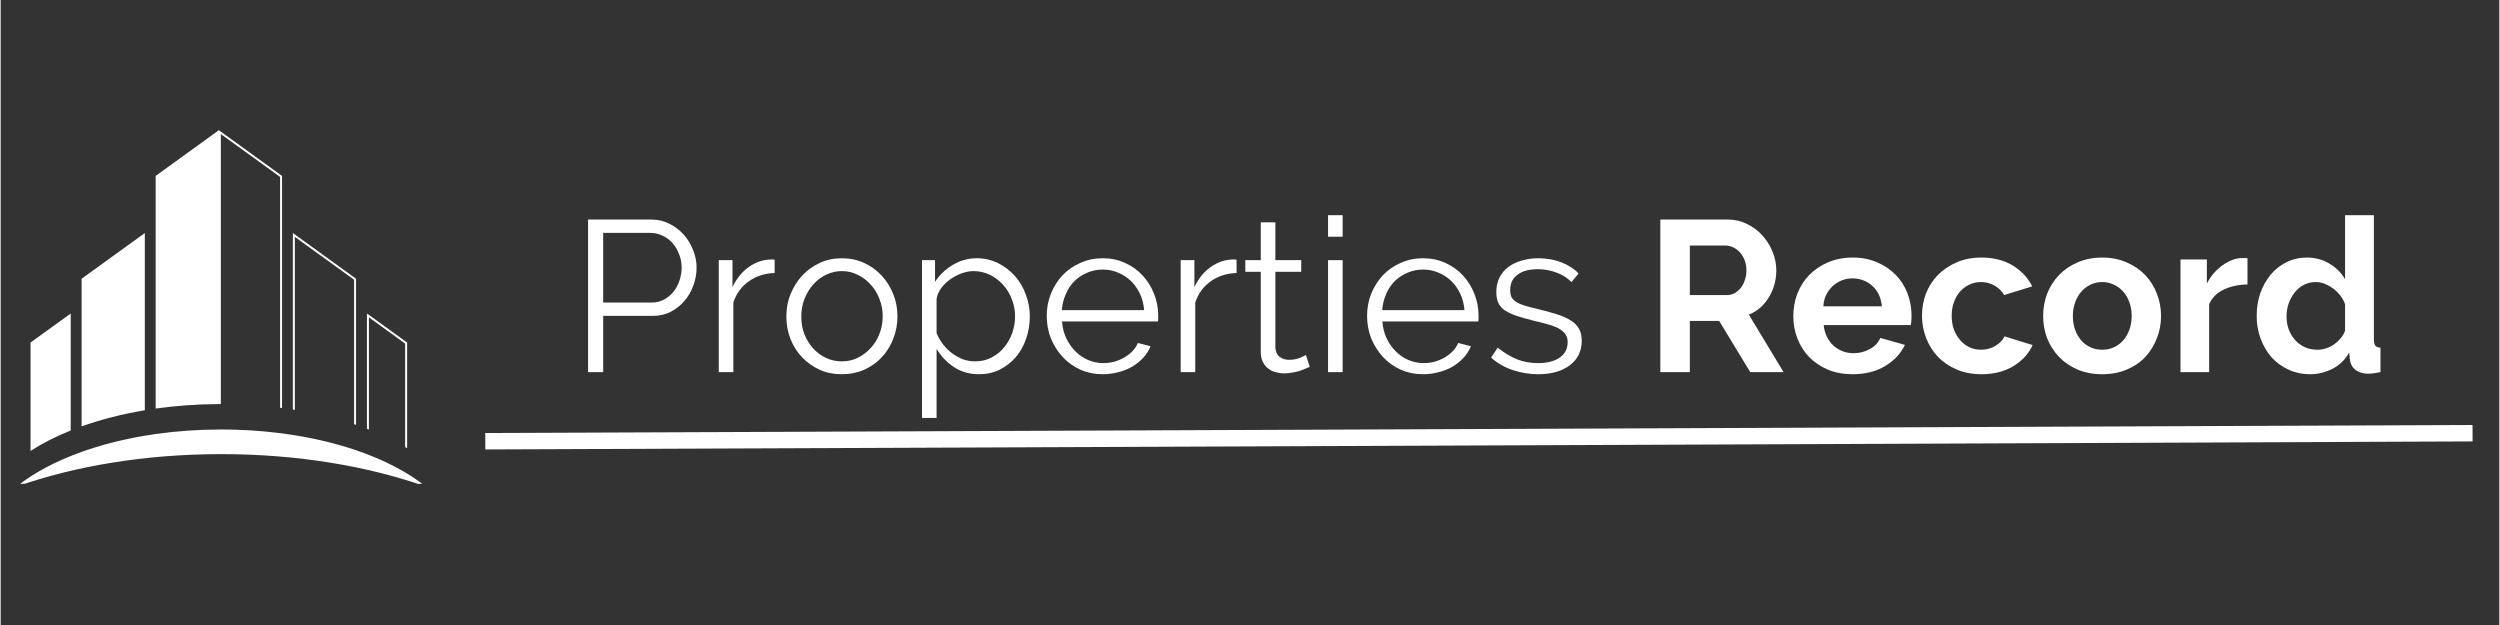 <svg xmlns="http://www.w3.org/2000/svg" xmlns:xlink="http://www.w3.org/1999/xlink" width="300" zoomAndPan="magnify" viewBox="0 0 224.88 56.25" height="75" preserveAspectRatio="xMidYMid meet" version="1.0"><rect x="0" y="0" width="224.88" height="56.25" fill="#333333" stroke="none"/><defs><g/><clipPath id="58e6539829"><path d="M 13 11.719 L 26 11.719 L 26 37 L 13 37 Z M 13 11.719 " clip-rule="nonzero"/></clipPath><clipPath id="65262a61e8"><path d="M 1.422 38 L 38.426 38 L 38.426 43.543 L 1.422 43.543 Z M 1.422 38 " clip-rule="nonzero"/></clipPath><clipPath id="303241dad1"><path d="M 35 30 L 223.34 30 L 223.34 49 L 35 49 Z M 35 30 " clip-rule="nonzero"/></clipPath></defs><g clip-path="url(#58e6539829)"><path fill="#ffffff" d="M 19.637 36.367 C 19.695 36.367 19.758 36.363 19.816 36.363 L 19.816 12.066 L 25.148 15.922 L 25.148 36.695 C 25.207 36.703 25.266 36.711 25.324 36.719 L 25.324 15.832 L 19.637 11.719 L 13.949 15.832 L 13.949 36.77 C 15.762 36.516 17.668 36.375 19.637 36.367 Z M 19.637 36.367 " fill-opacity="1" fill-rule="nonzero"/></g><path fill="#ffffff" d="M 12.973 20.973 L 7.285 25.086 L 7.285 38.371 C 9.012 37.758 10.922 37.266 12.973 36.922 Z M 12.973 20.973 " fill-opacity="1" fill-rule="nonzero"/><path fill="#ffffff" d="M 6.305 28.215 L 2.688 30.828 L 2.688 40.582 C 3.746 39.902 4.961 39.281 6.305 38.742 Z M 6.305 28.215 " fill-opacity="1" fill-rule="nonzero"/><path fill="#ffffff" d="M 26.477 21.32 L 31.809 25.176 L 31.809 38.176 C 31.867 38.199 31.926 38.215 31.984 38.238 L 31.984 25.086 L 26.297 20.973 L 26.297 36.859 C 26.355 36.867 26.414 36.879 26.473 36.887 L 26.473 21.32 Z M 26.477 21.32 " fill-opacity="1" fill-rule="nonzero"/><path fill="#ffffff" d="M 33.141 28.562 L 36.402 30.922 L 36.402 40.234 C 36.461 40.27 36.523 40.305 36.582 40.34 L 36.582 30.828 L 32.965 28.215 L 32.965 38.59 C 33.023 38.613 33.082 38.637 33.141 38.66 Z M 33.141 28.562 " fill-opacity="1" fill-rule="nonzero"/><g clip-path="url(#65262a61e8)"><path fill="#ffffff" d="M 31.984 40.52 C 31.926 40.5 31.867 40.48 31.809 40.461 C 30.172 39.918 28.379 39.48 26.477 39.176 C 26.418 39.164 26.355 39.156 26.297 39.145 C 25.977 39.094 25.652 39.047 25.324 39.004 C 25.266 38.996 25.207 38.992 25.148 38.984 C 23.453 38.77 21.676 38.652 19.848 38.652 C 19.836 38.652 19.828 38.652 19.816 38.652 C 19.754 38.652 19.695 38.656 19.637 38.656 C 17.668 38.664 15.762 38.805 13.949 39.062 C 13.621 39.109 13.293 39.16 12.969 39.215 C 10.922 39.559 9.008 40.051 7.281 40.672 C 4.953 41.504 2.957 42.566 1.434 43.789 C 6.652 41.949 13 40.871 19.848 40.871 C 26.699 40.871 33.047 41.949 38.262 43.789 C 36.645 42.492 34.504 41.379 31.984 40.52 Z M 31.984 40.52 " fill-opacity="1" fill-rule="nonzero"/></g><g fill="#ffffff" fill-opacity="1"><g transform="translate(51.148, 33.492)"><g><path d="M 1.719 0 L 1.719 -13.734 L 7.406 -13.734 C 8 -13.734 8.539 -13.609 9.031 -13.359 C 9.531 -13.109 9.961 -12.781 10.328 -12.375 C 10.691 -11.969 10.973 -11.504 11.172 -10.984 C 11.379 -10.473 11.484 -9.953 11.484 -9.422 C 11.484 -8.848 11.383 -8.301 11.188 -7.781 C 11 -7.258 10.727 -6.797 10.375 -6.391 C 10.031 -5.992 9.617 -5.672 9.141 -5.422 C 8.66 -5.18 8.125 -5.062 7.531 -5.062 L 3.078 -5.062 L 3.078 0 Z M 3.078 -6.266 L 7.469 -6.266 C 7.863 -6.266 8.223 -6.352 8.547 -6.531 C 8.879 -6.707 9.16 -6.938 9.391 -7.219 C 9.629 -7.508 9.812 -7.844 9.938 -8.219 C 10.07 -8.602 10.141 -9.004 10.141 -9.422 C 10.141 -9.848 10.062 -10.25 9.906 -10.625 C 9.758 -11.008 9.562 -11.344 9.312 -11.625 C 9.062 -11.906 8.766 -12.125 8.422 -12.281 C 8.078 -12.445 7.719 -12.531 7.344 -12.531 L 3.078 -12.531 Z M 3.078 -6.266 "/></g></g></g><g fill="#ffffff" fill-opacity="1"><g transform="translate(63.175, 33.492)"><g><path d="M 6.484 -8.922 C 5.586 -8.891 4.812 -8.641 4.156 -8.172 C 3.5 -7.711 3.035 -7.078 2.766 -6.266 L 2.766 0 L 1.453 0 L 1.453 -10.078 L 2.688 -10.078 L 2.688 -7.656 C 3.062 -8.438 3.562 -9.047 4.188 -9.484 C 4.82 -9.922 5.504 -10.141 6.234 -10.141 C 6.336 -10.141 6.422 -10.129 6.484 -10.109 Z M 6.484 -8.922 "/></g></g></g><g fill="#ffffff" fill-opacity="1"><g transform="translate(69.962, 33.492)"><g><path d="M 5.75 0.188 C 5.008 0.188 4.336 0.051 3.734 -0.219 C 3.129 -0.5 2.602 -0.875 2.156 -1.344 C 1.707 -1.82 1.359 -2.379 1.109 -3.016 C 0.867 -3.648 0.75 -4.316 0.75 -5.016 C 0.75 -5.723 0.875 -6.391 1.125 -7.016 C 1.383 -7.648 1.734 -8.207 2.172 -8.688 C 2.617 -9.164 3.145 -9.547 3.75 -9.828 C 4.352 -10.109 5.02 -10.25 5.75 -10.25 C 6.469 -10.25 7.133 -10.109 7.75 -9.828 C 8.363 -9.547 8.891 -9.164 9.328 -8.688 C 9.773 -8.207 10.125 -7.648 10.375 -7.016 C 10.625 -6.391 10.75 -5.723 10.75 -5.016 C 10.75 -4.316 10.625 -3.648 10.375 -3.016 C 10.133 -2.379 9.789 -1.82 9.344 -1.344 C 8.906 -0.875 8.379 -0.5 7.766 -0.219 C 7.148 0.051 6.477 0.188 5.75 0.188 Z M 2.094 -4.984 C 2.094 -4.422 2.188 -3.895 2.375 -3.406 C 2.57 -2.926 2.832 -2.504 3.156 -2.141 C 3.488 -1.773 3.875 -1.488 4.312 -1.281 C 4.758 -1.07 5.238 -0.969 5.75 -0.969 C 6.25 -0.969 6.719 -1.07 7.156 -1.281 C 7.602 -1.5 7.992 -1.789 8.328 -2.156 C 8.672 -2.52 8.938 -2.945 9.125 -3.438 C 9.32 -3.926 9.422 -4.457 9.422 -5.031 C 9.422 -5.582 9.32 -6.102 9.125 -6.594 C 8.938 -7.094 8.672 -7.523 8.328 -7.891 C 7.992 -8.266 7.602 -8.555 7.156 -8.766 C 6.719 -8.984 6.25 -9.094 5.75 -9.094 C 5.238 -9.094 4.766 -8.984 4.328 -8.766 C 3.891 -8.555 3.504 -8.266 3.172 -7.891 C 2.836 -7.516 2.57 -7.078 2.375 -6.578 C 2.188 -6.086 2.094 -5.555 2.094 -4.984 Z M 2.094 -4.984 "/></g></g></g><g fill="#ffffff" fill-opacity="1"><g transform="translate(81.467, 33.492)"><g><path d="M 6.594 0.188 C 5.738 0.188 4.984 -0.023 4.328 -0.453 C 3.68 -0.891 3.16 -1.438 2.766 -2.094 L 2.766 4.125 L 1.453 4.125 L 1.453 -10.078 L 2.625 -10.078 L 2.625 -8.125 C 3.039 -8.758 3.578 -9.27 4.234 -9.656 C 4.891 -10.051 5.609 -10.25 6.391 -10.25 C 7.078 -10.25 7.711 -10.102 8.297 -9.812 C 8.879 -9.52 9.383 -9.133 9.812 -8.656 C 10.238 -8.176 10.566 -7.617 10.797 -6.984 C 11.035 -6.348 11.156 -5.695 11.156 -5.031 C 11.156 -4.32 11.047 -3.648 10.828 -3.016 C 10.609 -2.379 10.297 -1.82 9.891 -1.344 C 9.484 -0.875 9 -0.5 8.438 -0.219 C 7.883 0.051 7.27 0.188 6.594 0.188 Z M 6.234 -0.969 C 6.773 -0.969 7.266 -1.082 7.703 -1.312 C 8.148 -1.539 8.531 -1.848 8.844 -2.234 C 9.164 -2.617 9.41 -3.051 9.578 -3.531 C 9.742 -4.008 9.828 -4.508 9.828 -5.031 C 9.828 -5.57 9.727 -6.086 9.531 -6.578 C 9.344 -7.066 9.078 -7.5 8.734 -7.875 C 8.398 -8.25 8.004 -8.547 7.547 -8.766 C 7.086 -8.984 6.598 -9.094 6.078 -9.094 C 5.742 -9.094 5.391 -9.023 5.016 -8.891 C 4.648 -8.754 4.305 -8.57 3.984 -8.344 C 3.672 -8.125 3.398 -7.859 3.172 -7.547 C 2.953 -7.242 2.816 -6.926 2.766 -6.594 L 2.766 -3.5 C 2.922 -3.133 3.117 -2.797 3.359 -2.484 C 3.598 -2.18 3.867 -1.914 4.172 -1.688 C 4.473 -1.469 4.797 -1.289 5.141 -1.156 C 5.492 -1.031 5.859 -0.969 6.234 -0.969 Z M 6.234 -0.969 "/></g></g></g><g fill="#ffffff" fill-opacity="1"><g transform="translate(93.397, 33.492)"><g><path d="M 5.797 0.188 C 5.066 0.188 4.395 0.051 3.781 -0.219 C 3.164 -0.5 2.633 -0.879 2.188 -1.359 C 1.738 -1.848 1.383 -2.406 1.125 -3.031 C 0.875 -3.664 0.75 -4.344 0.75 -5.062 C 0.75 -5.77 0.875 -6.438 1.125 -7.062 C 1.383 -7.695 1.734 -8.25 2.172 -8.719 C 2.617 -9.188 3.148 -9.555 3.766 -9.828 C 4.391 -10.109 5.062 -10.25 5.781 -10.25 C 6.52 -10.25 7.191 -10.109 7.797 -9.828 C 8.41 -9.555 8.938 -9.18 9.375 -8.703 C 9.82 -8.223 10.164 -7.672 10.406 -7.047 C 10.656 -6.43 10.781 -5.781 10.781 -5.094 C 10.781 -4.988 10.781 -4.883 10.781 -4.781 C 10.781 -4.676 10.77 -4.602 10.75 -4.562 L 2.125 -4.562 C 2.164 -4.02 2.289 -3.52 2.5 -3.062 C 2.719 -2.602 2.992 -2.207 3.328 -1.875 C 3.66 -1.539 4.039 -1.281 4.469 -1.094 C 4.906 -0.906 5.367 -0.812 5.859 -0.812 C 6.18 -0.812 6.504 -0.852 6.828 -0.938 C 7.148 -1.031 7.445 -1.156 7.719 -1.312 C 7.988 -1.469 8.234 -1.656 8.453 -1.875 C 8.672 -2.102 8.836 -2.352 8.953 -2.625 L 10.094 -2.328 C 9.938 -1.953 9.719 -1.609 9.438 -1.297 C 9.156 -0.992 8.828 -0.727 8.453 -0.5 C 8.078 -0.281 7.66 -0.113 7.203 0 C 6.754 0.125 6.285 0.188 5.797 0.188 Z M 9.516 -5.578 C 9.473 -6.117 9.348 -6.609 9.141 -7.047 C 8.93 -7.492 8.66 -7.879 8.328 -8.203 C 7.992 -8.523 7.609 -8.773 7.172 -8.953 C 6.742 -9.141 6.285 -9.234 5.797 -9.234 C 5.305 -9.234 4.844 -9.141 4.406 -8.953 C 3.969 -8.773 3.582 -8.523 3.25 -8.203 C 2.926 -7.879 2.664 -7.488 2.469 -7.031 C 2.27 -6.582 2.148 -6.098 2.109 -5.578 Z M 9.516 -5.578 "/></g></g></g><g fill="#ffffff" fill-opacity="1"><g transform="translate(104.748, 33.492)"><g><path d="M 6.484 -8.922 C 5.586 -8.891 4.812 -8.641 4.156 -8.172 C 3.5 -7.711 3.035 -7.078 2.766 -6.266 L 2.766 0 L 1.453 0 L 1.453 -10.078 L 2.688 -10.078 L 2.688 -7.656 C 3.062 -8.438 3.562 -9.047 4.188 -9.484 C 4.82 -9.922 5.504 -10.141 6.234 -10.141 C 6.336 -10.141 6.422 -10.129 6.484 -10.109 Z M 6.484 -8.922 "/></g></g></g><g fill="#ffffff" fill-opacity="1"><g transform="translate(111.534, 33.492)"><g><path d="M 6.281 -0.484 C 6.207 -0.441 6.094 -0.391 5.938 -0.328 C 5.789 -0.266 5.617 -0.195 5.422 -0.125 C 5.234 -0.062 5.016 -0.008 4.766 0.031 C 4.523 0.082 4.27 0.109 4 0.109 C 3.719 0.109 3.445 0.07 3.188 0 C 2.938 -0.07 2.711 -0.188 2.516 -0.344 C 2.316 -0.508 2.16 -0.711 2.047 -0.953 C 1.93 -1.203 1.875 -1.488 1.875 -1.812 L 1.875 -9.031 L 0.484 -9.031 L 0.484 -10.078 L 1.875 -10.078 L 1.875 -13.484 L 3.188 -13.484 L 3.188 -10.078 L 5.516 -10.078 L 5.516 -9.031 L 3.188 -9.031 L 3.188 -2.188 C 3.219 -1.812 3.352 -1.535 3.594 -1.359 C 3.832 -1.191 4.102 -1.109 4.406 -1.109 C 4.781 -1.109 5.109 -1.164 5.391 -1.281 C 5.68 -1.406 5.863 -1.492 5.938 -1.547 Z M 6.281 -0.484 "/></g></g></g><g fill="#ffffff" fill-opacity="1"><g transform="translate(118.012, 33.492)"><g><path d="M 1.453 0 L 1.453 -10.078 L 2.766 -10.078 L 2.766 0 Z M 1.453 -12.188 L 1.453 -14.125 L 2.766 -14.125 L 2.766 -12.188 Z M 1.453 -12.188 "/></g></g></g><g fill="#ffffff" fill-opacity="1"><g transform="translate(122.227, 33.492)"><g><path d="M 5.797 0.188 C 5.066 0.188 4.395 0.051 3.781 -0.219 C 3.164 -0.5 2.633 -0.879 2.188 -1.359 C 1.738 -1.848 1.383 -2.406 1.125 -3.031 C 0.875 -3.664 0.75 -4.344 0.75 -5.062 C 0.75 -5.77 0.875 -6.438 1.125 -7.062 C 1.383 -7.695 1.734 -8.25 2.172 -8.719 C 2.617 -9.188 3.148 -9.555 3.766 -9.828 C 4.391 -10.109 5.062 -10.25 5.781 -10.25 C 6.52 -10.25 7.191 -10.109 7.797 -9.828 C 8.41 -9.555 8.938 -9.18 9.375 -8.703 C 9.82 -8.223 10.164 -7.672 10.406 -7.047 C 10.656 -6.43 10.781 -5.781 10.781 -5.094 C 10.781 -4.988 10.781 -4.883 10.781 -4.781 C 10.781 -4.676 10.77 -4.602 10.75 -4.562 L 2.125 -4.562 C 2.164 -4.02 2.289 -3.52 2.5 -3.062 C 2.719 -2.602 2.992 -2.207 3.328 -1.875 C 3.66 -1.539 4.039 -1.281 4.469 -1.094 C 4.906 -0.906 5.367 -0.812 5.859 -0.812 C 6.18 -0.812 6.504 -0.852 6.828 -0.938 C 7.148 -1.031 7.445 -1.156 7.719 -1.312 C 7.988 -1.469 8.234 -1.656 8.453 -1.875 C 8.672 -2.102 8.836 -2.352 8.953 -2.625 L 10.094 -2.328 C 9.938 -1.953 9.719 -1.609 9.438 -1.297 C 9.156 -0.992 8.828 -0.727 8.453 -0.5 C 8.078 -0.281 7.66 -0.113 7.203 0 C 6.754 0.125 6.285 0.188 5.797 0.188 Z M 9.516 -5.578 C 9.473 -6.117 9.348 -6.609 9.141 -7.047 C 8.93 -7.492 8.66 -7.879 8.328 -8.203 C 7.992 -8.523 7.609 -8.773 7.172 -8.953 C 6.742 -9.141 6.285 -9.234 5.797 -9.234 C 5.305 -9.234 4.844 -9.141 4.406 -8.953 C 3.969 -8.773 3.582 -8.523 3.25 -8.203 C 2.926 -7.879 2.664 -7.488 2.469 -7.031 C 2.27 -6.582 2.148 -6.098 2.109 -5.578 Z M 9.516 -5.578 "/></g></g></g><g fill="#ffffff" fill-opacity="1"><g transform="translate(133.577, 33.492)"><g><path d="M 4.797 0.188 C 4.016 0.188 3.25 0.062 2.5 -0.188 C 1.75 -0.445 1.102 -0.82 0.562 -1.312 L 1.156 -2.203 C 1.727 -1.742 2.305 -1.395 2.891 -1.156 C 3.473 -0.926 4.102 -0.812 4.781 -0.812 C 5.594 -0.812 6.238 -0.973 6.719 -1.297 C 7.207 -1.629 7.453 -2.098 7.453 -2.703 C 7.453 -2.992 7.383 -3.227 7.25 -3.406 C 7.125 -3.594 6.938 -3.758 6.688 -3.906 C 6.438 -4.051 6.117 -4.176 5.734 -4.281 C 5.359 -4.395 4.914 -4.508 4.406 -4.625 C 3.832 -4.77 3.332 -4.91 2.906 -5.047 C 2.477 -5.191 2.125 -5.352 1.844 -5.531 C 1.57 -5.707 1.367 -5.926 1.234 -6.188 C 1.098 -6.457 1.031 -6.797 1.031 -7.203 C 1.031 -7.703 1.129 -8.145 1.328 -8.531 C 1.523 -8.914 1.797 -9.234 2.141 -9.484 C 2.484 -9.734 2.883 -9.922 3.344 -10.047 C 3.801 -10.18 4.285 -10.25 4.797 -10.25 C 5.566 -10.25 6.27 -10.125 6.906 -9.875 C 7.539 -9.625 8.051 -9.289 8.438 -8.875 L 7.797 -8.109 C 7.422 -8.492 6.961 -8.781 6.422 -8.969 C 5.891 -9.164 5.336 -9.266 4.766 -9.266 C 4.41 -9.266 4.082 -9.227 3.781 -9.156 C 3.488 -9.082 3.227 -8.969 3 -8.812 C 2.781 -8.664 2.602 -8.473 2.469 -8.234 C 2.344 -7.992 2.281 -7.711 2.281 -7.391 C 2.281 -7.117 2.32 -6.898 2.406 -6.734 C 2.5 -6.566 2.648 -6.422 2.859 -6.297 C 3.066 -6.172 3.328 -6.062 3.641 -5.969 C 3.961 -5.875 4.348 -5.773 4.797 -5.672 C 5.441 -5.516 6.008 -5.359 6.5 -5.203 C 6.988 -5.047 7.395 -4.863 7.719 -4.656 C 8.051 -4.457 8.301 -4.207 8.469 -3.906 C 8.633 -3.613 8.719 -3.254 8.719 -2.828 C 8.719 -1.898 8.363 -1.164 7.656 -0.625 C 6.945 -0.082 5.992 0.188 4.797 0.188 Z M 4.797 0.188 "/></g></g></g><g fill="#ffffff" fill-opacity="1"><g transform="translate(142.994, 33.492)"><g/></g></g><g fill="#ffffff" fill-opacity="1"><g transform="translate(147.932, 33.492)"><g><path d="M 1.438 0 L 1.438 -13.734 L 7.5 -13.734 C 8.133 -13.734 8.719 -13.598 9.25 -13.328 C 9.789 -13.066 10.254 -12.719 10.641 -12.281 C 11.023 -11.852 11.328 -11.363 11.547 -10.812 C 11.766 -10.27 11.875 -9.723 11.875 -9.172 C 11.875 -8.273 11.648 -7.461 11.203 -6.734 C 10.766 -6.004 10.164 -5.484 9.406 -5.172 L 12.531 0 L 9.531 0 L 6.734 -4.609 L 4.094 -4.609 L 4.094 0 Z M 4.094 -6.938 L 7.453 -6.938 C 7.691 -6.938 7.914 -6.992 8.125 -7.109 C 8.344 -7.234 8.531 -7.395 8.688 -7.594 C 8.844 -7.789 8.961 -8.023 9.047 -8.297 C 9.141 -8.566 9.188 -8.859 9.188 -9.172 C 9.188 -9.492 9.133 -9.789 9.031 -10.062 C 8.926 -10.332 8.785 -10.566 8.609 -10.766 C 8.441 -10.961 8.242 -11.113 8.016 -11.219 C 7.785 -11.332 7.555 -11.391 7.328 -11.391 L 4.094 -11.391 Z M 4.094 -6.938 "/></g></g></g><g fill="#ffffff" fill-opacity="1"><g transform="translate(160.791, 33.492)"><g><path d="M 5.875 0.188 C 5.062 0.188 4.328 0.051 3.672 -0.219 C 3.016 -0.5 2.453 -0.875 1.984 -1.344 C 1.523 -1.82 1.172 -2.379 0.922 -3.016 C 0.672 -3.648 0.547 -4.316 0.547 -5.016 C 0.547 -5.734 0.664 -6.41 0.906 -7.047 C 1.156 -7.691 1.508 -8.254 1.969 -8.734 C 2.438 -9.211 3 -9.594 3.656 -9.875 C 4.32 -10.164 5.07 -10.312 5.906 -10.312 C 6.727 -10.312 7.461 -10.164 8.109 -9.875 C 8.766 -9.594 9.32 -9.211 9.781 -8.734 C 10.238 -8.266 10.586 -7.711 10.828 -7.078 C 11.066 -6.441 11.188 -5.785 11.188 -5.109 C 11.188 -4.941 11.18 -4.781 11.172 -4.625 C 11.16 -4.469 11.145 -4.336 11.125 -4.234 L 3.281 -4.234 C 3.32 -3.836 3.422 -3.484 3.578 -3.172 C 3.734 -2.859 3.93 -2.594 4.172 -2.375 C 4.422 -2.156 4.695 -1.988 5 -1.875 C 5.312 -1.758 5.641 -1.703 5.984 -1.703 C 6.492 -1.703 6.977 -1.828 7.438 -2.078 C 7.895 -2.328 8.207 -2.66 8.375 -3.078 L 10.594 -2.453 C 10.227 -1.68 9.633 -1.047 8.812 -0.547 C 7.988 -0.055 7.008 0.188 5.875 0.188 Z M 8.516 -5.922 C 8.453 -6.68 8.172 -7.289 7.672 -7.75 C 7.172 -8.207 6.566 -8.438 5.859 -8.438 C 5.516 -8.438 5.191 -8.375 4.891 -8.25 C 4.586 -8.125 4.316 -7.953 4.078 -7.734 C 3.848 -7.516 3.656 -7.25 3.5 -6.938 C 3.352 -6.633 3.27 -6.297 3.25 -5.922 Z M 8.516 -5.922 "/></g></g></g><g fill="#ffffff" fill-opacity="1"><g transform="translate(172.373, 33.492)"><g><path d="M 0.547 -5.062 C 0.547 -5.77 0.664 -6.441 0.906 -7.078 C 1.156 -7.711 1.508 -8.266 1.969 -8.734 C 2.438 -9.211 3 -9.594 3.656 -9.875 C 4.312 -10.164 5.051 -10.312 5.875 -10.312 C 6.988 -10.312 7.938 -10.07 8.719 -9.594 C 9.5 -9.113 10.082 -8.488 10.469 -7.719 L 7.938 -6.938 C 7.719 -7.312 7.426 -7.598 7.062 -7.797 C 6.695 -8.004 6.297 -8.109 5.859 -8.109 C 5.484 -8.109 5.133 -8.031 4.812 -7.875 C 4.488 -7.727 4.207 -7.52 3.969 -7.25 C 3.738 -6.988 3.555 -6.672 3.422 -6.297 C 3.285 -5.93 3.219 -5.52 3.219 -5.062 C 3.219 -4.613 3.285 -4.203 3.422 -3.828 C 3.566 -3.453 3.758 -3.129 4 -2.859 C 4.238 -2.586 4.516 -2.379 4.828 -2.234 C 5.148 -2.086 5.492 -2.016 5.859 -2.016 C 6.328 -2.016 6.754 -2.129 7.141 -2.359 C 7.535 -2.586 7.812 -2.875 7.969 -3.219 L 10.5 -2.438 C 10.156 -1.664 9.582 -1.035 8.781 -0.547 C 7.977 -0.055 7.02 0.188 5.906 0.188 C 5.07 0.188 4.328 0.047 3.672 -0.234 C 3.016 -0.516 2.453 -0.895 1.984 -1.375 C 1.523 -1.863 1.172 -2.426 0.922 -3.062 C 0.672 -3.707 0.547 -4.375 0.547 -5.062 Z M 0.547 -5.062 "/></g></g></g><g fill="#ffffff" fill-opacity="1"><g transform="translate(183.278, 33.492)"><g><path d="M 5.859 0.188 C 5.035 0.188 4.297 0.047 3.641 -0.234 C 2.984 -0.516 2.426 -0.895 1.969 -1.375 C 1.508 -1.863 1.156 -2.422 0.906 -3.047 C 0.664 -3.68 0.547 -4.348 0.547 -5.047 C 0.547 -5.754 0.664 -6.426 0.906 -7.062 C 1.156 -7.695 1.508 -8.254 1.969 -8.734 C 2.426 -9.211 2.984 -9.594 3.641 -9.875 C 4.297 -10.164 5.035 -10.312 5.859 -10.312 C 6.68 -10.312 7.414 -10.164 8.062 -9.875 C 8.719 -9.594 9.273 -9.211 9.734 -8.734 C 10.191 -8.254 10.539 -7.695 10.781 -7.062 C 11.031 -6.426 11.156 -5.754 11.156 -5.047 C 11.156 -4.348 11.031 -3.68 10.781 -3.047 C 10.539 -2.422 10.195 -1.863 9.75 -1.375 C 9.301 -0.895 8.742 -0.516 8.078 -0.234 C 7.422 0.047 6.68 0.188 5.859 0.188 Z M 3.219 -5.047 C 3.219 -4.598 3.285 -4.188 3.422 -3.812 C 3.555 -3.445 3.738 -3.129 3.969 -2.859 C 4.207 -2.586 4.488 -2.379 4.812 -2.234 C 5.133 -2.086 5.484 -2.016 5.859 -2.016 C 6.234 -2.016 6.582 -2.086 6.906 -2.234 C 7.227 -2.379 7.508 -2.586 7.75 -2.859 C 7.988 -3.129 8.176 -3.453 8.312 -3.828 C 8.445 -4.203 8.516 -4.613 8.516 -5.062 C 8.516 -5.5 8.445 -5.906 8.312 -6.281 C 8.176 -6.656 7.988 -6.977 7.75 -7.25 C 7.508 -7.52 7.227 -7.727 6.906 -7.875 C 6.582 -8.031 6.234 -8.109 5.859 -8.109 C 5.484 -8.109 5.133 -8.031 4.812 -7.875 C 4.488 -7.719 4.207 -7.504 3.969 -7.234 C 3.738 -6.961 3.555 -6.641 3.422 -6.266 C 3.285 -5.891 3.219 -5.484 3.219 -5.047 Z M 3.219 -5.047 "/></g></g></g><g fill="#ffffff" fill-opacity="1"><g transform="translate(194.996, 33.492)"><g><path d="M 7.219 -7.891 C 6.426 -7.879 5.719 -7.727 5.094 -7.438 C 4.477 -7.145 4.035 -6.707 3.766 -6.125 L 3.766 0 L 1.188 0 L 1.188 -10.141 L 3.562 -10.141 L 3.562 -7.969 C 3.738 -8.312 3.945 -8.625 4.188 -8.906 C 4.438 -9.188 4.703 -9.426 4.984 -9.625 C 5.273 -9.832 5.562 -9.988 5.844 -10.094 C 6.133 -10.207 6.414 -10.266 6.688 -10.266 C 6.832 -10.266 6.941 -10.266 7.016 -10.266 C 7.086 -10.266 7.156 -10.258 7.219 -10.25 Z M 7.219 -7.891 "/></g></g></g><g fill="#ffffff" fill-opacity="1"><g transform="translate(202.479, 33.492)"><g><path d="M 5.375 0.188 C 4.676 0.188 4.031 0.051 3.438 -0.219 C 2.844 -0.488 2.332 -0.859 1.906 -1.328 C 1.488 -1.805 1.16 -2.363 0.922 -3 C 0.68 -3.645 0.562 -4.332 0.562 -5.062 C 0.562 -5.801 0.672 -6.484 0.891 -7.109 C 1.117 -7.742 1.43 -8.301 1.828 -8.781 C 2.234 -9.258 2.711 -9.633 3.266 -9.906 C 3.816 -10.176 4.426 -10.312 5.094 -10.312 C 5.832 -10.312 6.504 -10.129 7.109 -9.766 C 7.711 -9.41 8.18 -8.941 8.516 -8.359 L 8.516 -14.125 L 11.109 -14.125 L 11.109 -2.984 C 11.109 -2.711 11.148 -2.516 11.234 -2.391 C 11.328 -2.273 11.484 -2.211 11.703 -2.203 L 11.703 0 C 11.254 0.094 10.883 0.141 10.594 0.141 C 10.133 0.141 9.754 0.023 9.453 -0.203 C 9.16 -0.441 8.992 -0.75 8.953 -1.125 L 8.891 -1.766 C 8.523 -1.117 8.02 -0.629 7.375 -0.297 C 6.738 0.023 6.07 0.188 5.375 0.188 Z M 6.047 -2.016 C 6.297 -2.016 6.551 -2.055 6.812 -2.141 C 7.07 -2.223 7.312 -2.344 7.531 -2.5 C 7.75 -2.656 7.941 -2.832 8.109 -3.031 C 8.285 -3.238 8.422 -3.469 8.516 -3.719 L 8.516 -6.125 C 8.41 -6.414 8.266 -6.676 8.078 -6.906 C 7.891 -7.145 7.676 -7.352 7.438 -7.531 C 7.195 -7.707 6.941 -7.848 6.672 -7.953 C 6.41 -8.055 6.156 -8.109 5.906 -8.109 C 5.508 -8.109 5.145 -8.023 4.812 -7.859 C 4.488 -7.691 4.211 -7.461 3.984 -7.172 C 3.754 -6.879 3.57 -6.547 3.438 -6.172 C 3.312 -5.797 3.25 -5.41 3.25 -5.016 C 3.25 -4.586 3.316 -4.191 3.453 -3.828 C 3.598 -3.461 3.789 -3.145 4.031 -2.875 C 4.281 -2.602 4.578 -2.391 4.922 -2.234 C 5.266 -2.086 5.641 -2.016 6.047 -2.016 Z M 6.047 -2.016 "/></g></g></g><g clip-path="url(#303241dad1)"><path stroke-linecap="butt" transform="matrix(0.74, -0.003, 0.003, 0.74, 43.614, 38.972)" fill="none" stroke-linejoin="miter" d="M -0 0.998 L 241.693 1.001 " stroke="#ffffff" stroke-width="2" stroke-opacity="1" stroke-miterlimit="4"/></g></svg>